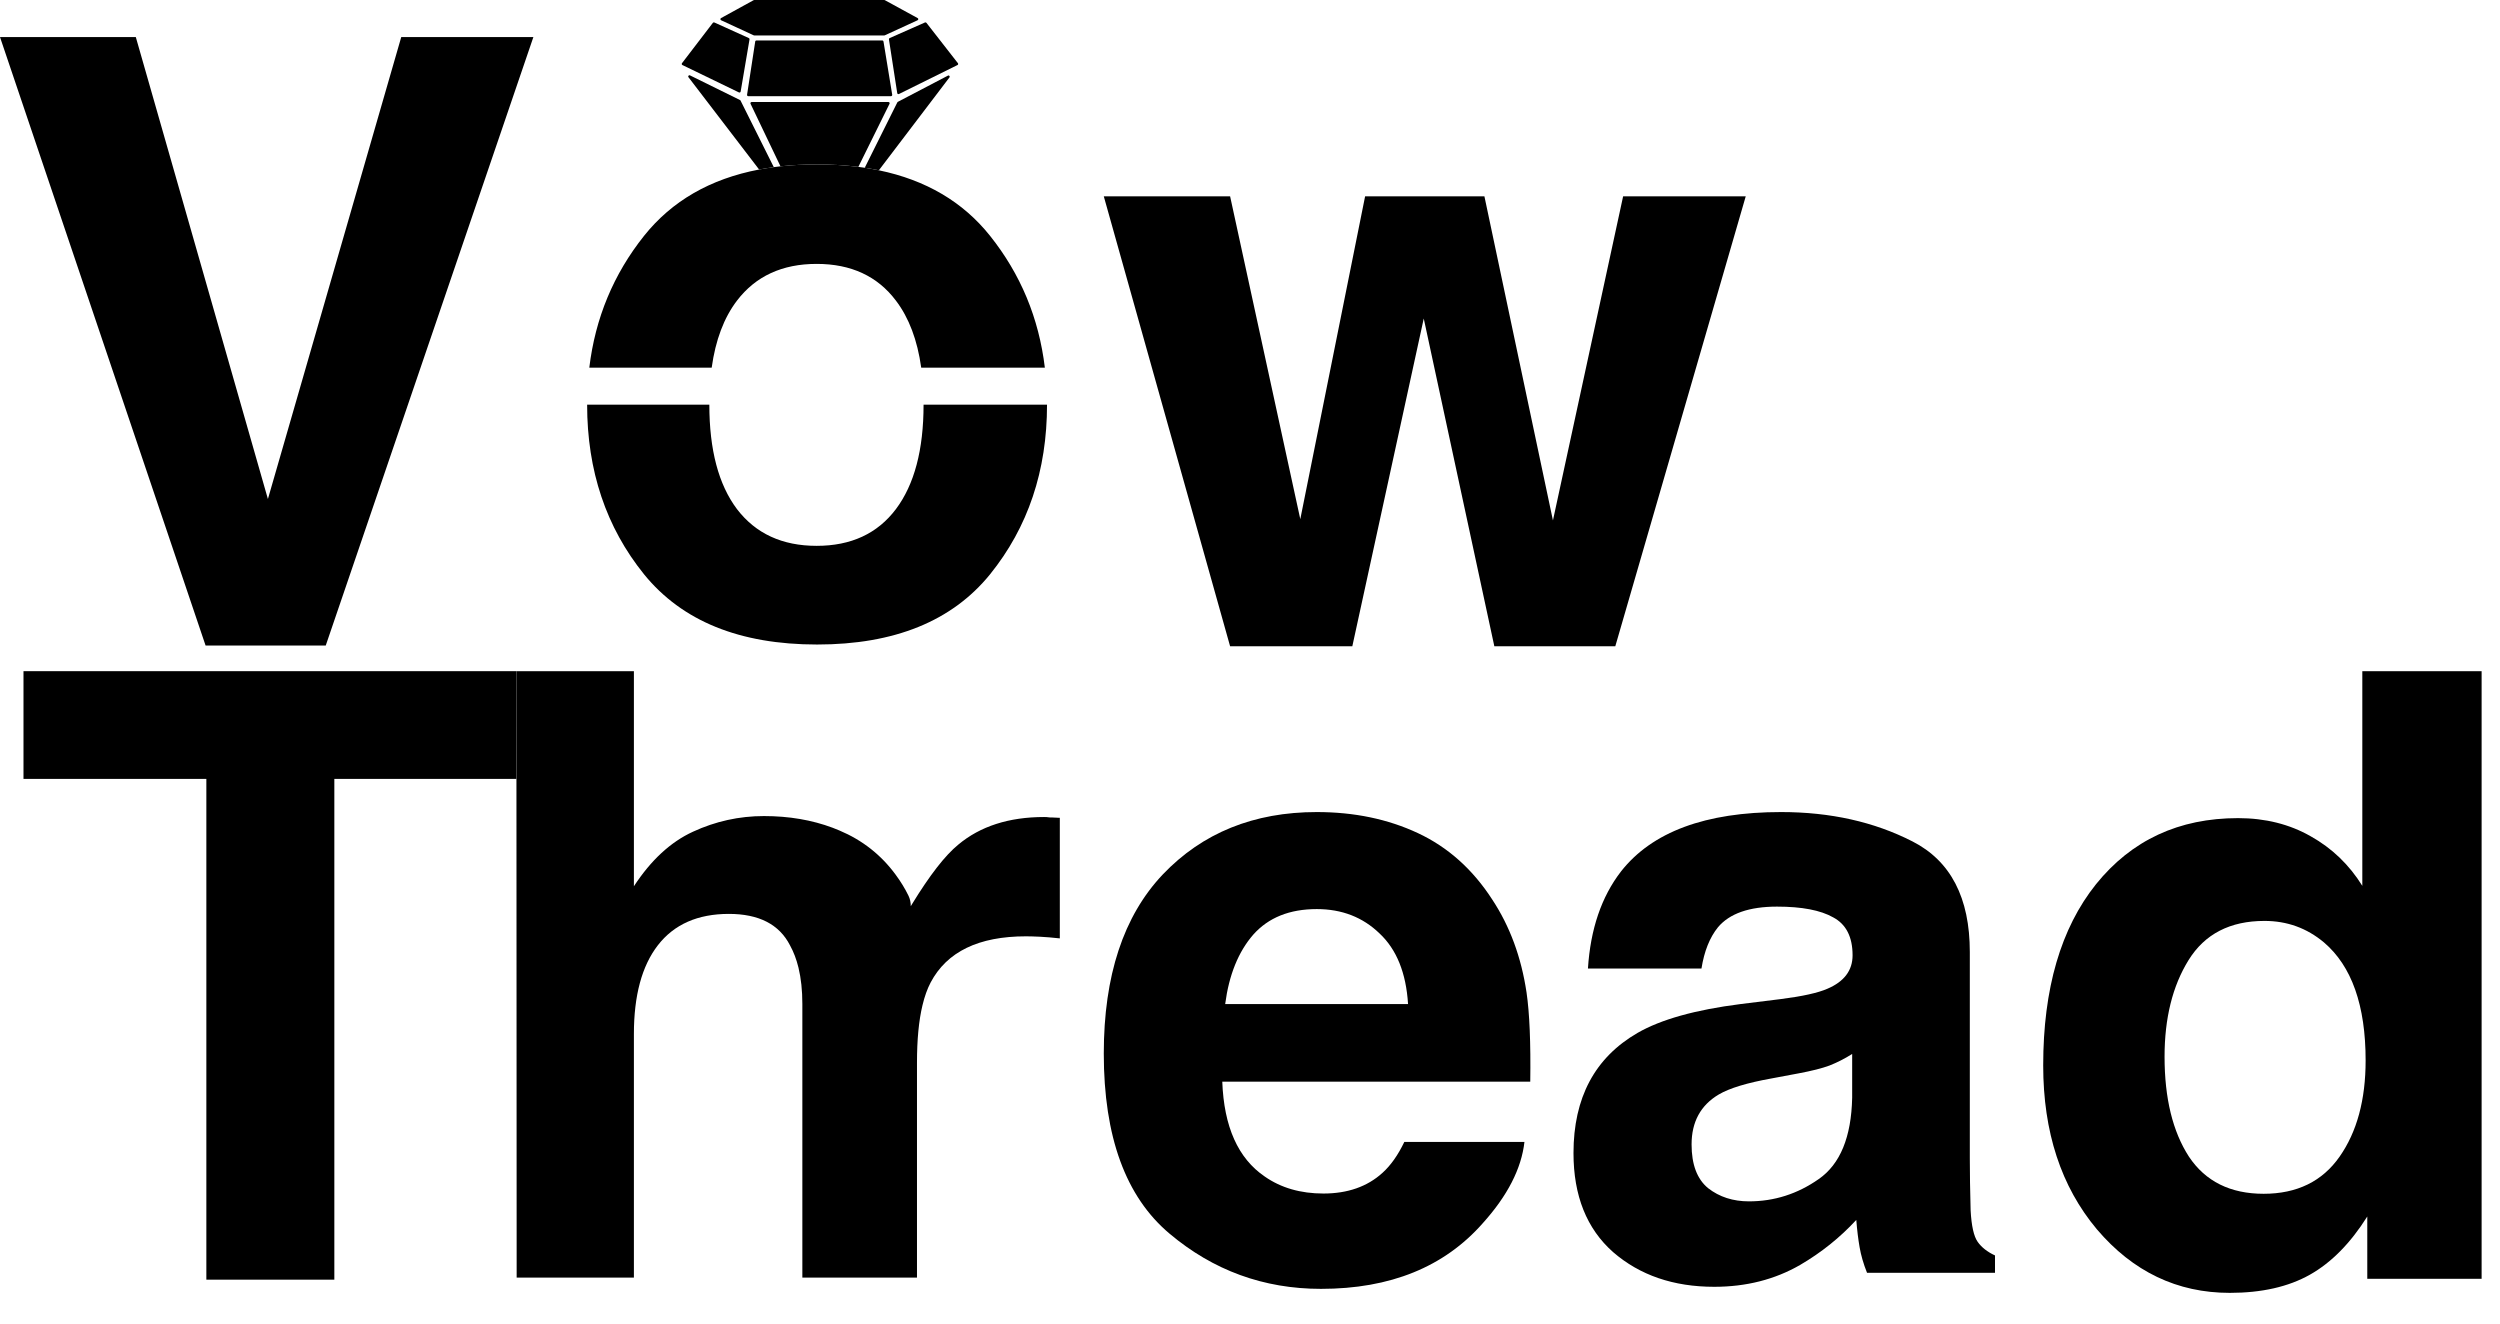 <svg width="68" height="36" viewBox="0 0 68 36" fill="none" xmlns="http://www.w3.org/2000/svg">
<path d="M10.914 1.008H14.508L8.86 17.559H5.592L0 1.008H3.694L7.287 13.573L10.914 1.008Z" fill="black"/>
<path d="M37.131 5.34H40.376L42.24 14.155L44.149 5.34H47.484L43.936 17.579H40.646L38.726 8.664L36.783 17.579H33.459L30.023 5.34H33.459L35.368 14.121L37.131 5.34Z" fill="black"/>
<path d="M14.046 18.256V21.186H9.094V34.807H5.613V21.186H0.639V18.256H14.046Z" fill="black"/>
<path d="M35.817 24.727C35.076 24.727 34.5 24.959 34.088 25.423C33.684 25.887 33.429 26.516 33.325 27.31H38.299C38.246 26.464 37.988 25.824 37.524 25.39C37.068 24.948 36.499 24.727 35.817 24.727ZM35.817 22.088C36.835 22.088 37.752 22.279 38.568 22.661C39.384 23.043 40.058 23.645 40.59 24.469C41.069 25.195 41.379 26.037 41.522 26.995C41.604 27.557 41.638 28.365 41.623 29.421H33.246C33.291 30.648 33.676 31.509 34.403 32.003C34.844 32.31 35.376 32.464 35.997 32.464C36.656 32.464 37.191 32.276 37.603 31.902C37.827 31.7 38.026 31.419 38.198 31.06H41.465C41.383 31.786 41.005 32.524 40.331 33.272C39.283 34.462 37.816 35.057 35.93 35.057C34.373 35.057 32.999 34.556 31.809 33.553C30.618 32.55 30.023 30.918 30.023 28.657C30.023 26.539 30.558 24.914 31.629 23.784C32.707 22.654 34.103 22.088 35.817 22.088Z" fill="black"/>
<path d="M50.379 28.668C50.176 28.796 49.971 28.9 49.761 28.983C49.559 29.058 49.278 29.129 48.919 29.196L48.2 29.331C47.526 29.451 47.044 29.597 46.752 29.769C46.258 30.061 46.011 30.514 46.011 31.128C46.011 31.674 46.16 32.071 46.46 32.318C46.767 32.557 47.137 32.677 47.571 32.677C48.26 32.677 48.893 32.475 49.469 32.071C50.053 31.666 50.356 30.929 50.379 29.859V28.668ZM48.436 27.175C49.027 27.1 49.45 27.006 49.705 26.894C50.161 26.7 50.39 26.396 50.39 25.985C50.39 25.483 50.214 25.139 49.862 24.952C49.518 24.757 49.009 24.66 48.335 24.66C47.579 24.66 47.044 24.847 46.729 25.221C46.505 25.498 46.355 25.872 46.28 26.344H43.192C43.26 25.273 43.559 24.394 44.09 23.705C44.936 22.627 46.389 22.088 48.447 22.088C49.787 22.088 50.977 22.354 52.018 22.886C53.059 23.417 53.579 24.42 53.579 25.895V31.509C53.579 31.898 53.586 32.37 53.601 32.924C53.624 33.343 53.687 33.628 53.792 33.777C53.897 33.927 54.054 34.051 54.264 34.148V34.62H50.783C50.685 34.373 50.618 34.141 50.581 33.923C50.543 33.706 50.513 33.459 50.491 33.182C50.049 33.661 49.54 34.069 48.964 34.406C48.275 34.803 47.496 35.001 46.628 35.001C45.52 35.001 44.603 34.687 43.877 34.058C43.158 33.422 42.799 32.524 42.799 31.363C42.799 29.859 43.379 28.769 44.54 28.096C45.176 27.729 46.112 27.467 47.347 27.31L48.436 27.175Z" fill="black"/>
<path d="M60.875 22.253C61.616 22.253 62.275 22.418 62.851 22.747C63.428 23.069 63.896 23.518 64.255 24.095V18.256H67.5V34.784H64.39V33.089C63.933 33.815 63.413 34.343 62.829 34.672C62.245 35.001 61.519 35.166 60.65 35.166C59.221 35.166 58.015 34.59 57.035 33.437C56.062 32.276 55.575 30.791 55.575 28.979C55.575 26.89 56.054 25.247 57.012 24.05C57.978 22.852 59.266 22.253 60.875 22.253ZM61.571 32.471C62.477 32.471 63.166 32.134 63.637 31.461C64.109 30.787 64.345 29.915 64.345 28.844C64.345 27.347 63.967 26.277 63.211 25.633C62.746 25.244 62.208 25.049 61.594 25.049C60.658 25.049 59.969 25.404 59.528 26.116C59.093 26.819 58.876 27.695 58.876 28.743C58.876 29.874 59.097 30.779 59.539 31.461C59.988 32.134 60.665 32.471 61.571 32.471Z" fill="black"/>
<path fill-rule="evenodd" clip-rule="evenodd" d="M24.166 2.775C24.19 2.775 24.206 2.801 24.195 2.823L23.347 4.539C22.991 4.494 22.617 4.472 22.224 4.472C21.878 4.472 21.547 4.489 21.229 4.524L20.415 2.823C20.404 2.801 20.42 2.775 20.444 2.775H24.166Z" fill="black"/>
<path d="M24.179 1.071C24.177 1.057 24.184 1.042 24.198 1.036L25.159 0.611C25.173 0.605 25.189 0.609 25.199 0.621L26.055 1.719C26.068 1.736 26.063 1.76 26.044 1.769L24.452 2.557C24.432 2.567 24.408 2.555 24.405 2.533L24.179 1.071Z" fill="black"/>
<path d="M19.614 0.551C19.59 0.539 19.588 0.505 19.612 0.492L20.5 0.004C20.505 0.001 20.51 0 20.516 0H24.051C24.056 0 24.062 0.001 24.067 0.004L24.96 0.492C24.984 0.505 24.983 0.539 24.958 0.551L24.066 0.961C24.062 0.963 24.057 0.964 24.052 0.964H20.515C20.51 0.964 20.505 0.963 20.501 0.961L19.614 0.551Z" fill="black"/>
<path d="M18.561 1.769C18.543 1.76 18.537 1.736 18.55 1.719L19.39 0.621C19.399 0.609 19.416 0.605 19.43 0.611L20.369 1.036C20.382 1.042 20.39 1.057 20.387 1.071L20.146 2.49C20.142 2.511 20.119 2.524 20.099 2.514L18.561 1.769Z" fill="black"/>
<path fill-rule="evenodd" clip-rule="evenodd" d="M18.767 2.05C18.736 2.035 18.705 2.072 18.726 2.1L20.648 4.611C20.778 4.586 20.912 4.565 21.047 4.546L20.143 2.736C20.14 2.729 20.135 2.724 20.128 2.721L18.767 2.05Z" fill="black"/>
<path fill-rule="evenodd" clip-rule="evenodd" d="M24.421 2.77C24.415 2.774 24.41 2.779 24.407 2.785L23.521 4.563C23.652 4.583 23.78 4.606 23.905 4.632L25.825 2.106C25.847 2.078 25.815 2.04 25.784 2.057L24.421 2.77Z" fill="black"/>
<path d="M20.574 1.101C20.558 1.101 20.544 1.113 20.542 1.129L20.32 2.578C20.317 2.598 20.333 2.616 20.353 2.616H24.235C24.256 2.616 24.271 2.597 24.268 2.577L24.031 1.129C24.028 1.113 24.015 1.101 23.998 1.101H20.574Z" fill="black"/>
<path fill-rule="evenodd" clip-rule="evenodd" d="M23.347 4.539C22.991 4.494 22.617 4.472 22.224 4.472C21.878 4.472 21.547 4.489 21.229 4.524C21.168 4.531 21.108 4.538 21.047 4.546C20.912 4.565 20.778 4.586 20.648 4.611C19.318 4.865 18.276 5.466 17.519 6.414C16.688 7.457 16.191 8.652 16.029 10H19.358C19.462 9.25 19.691 8.643 20.046 8.177C20.555 7.511 21.277 7.178 22.213 7.178C23.149 7.178 23.867 7.511 24.369 8.177C24.723 8.643 24.953 9.25 25.057 10H28.42C28.258 8.652 27.761 7.457 26.929 6.414C26.193 5.491 25.185 4.897 23.905 4.632C23.78 4.606 23.652 4.583 23.521 4.563C23.463 4.555 23.405 4.547 23.347 4.539ZM19.294 11.007H15.97C15.97 12.803 16.486 14.342 17.519 15.622C18.552 16.894 20.121 17.531 22.224 17.531C24.328 17.531 25.896 16.894 26.929 15.622C27.962 14.342 28.479 12.803 28.479 11.007H25.121C25.121 12.234 24.87 13.181 24.369 13.848C23.867 14.514 23.149 14.847 22.213 14.847C21.277 14.847 20.555 14.514 20.046 13.848C19.544 13.181 19.294 12.234 19.294 11.007Z" fill="black"/>
<path fill-rule="evenodd" clip-rule="evenodd" d="M22.648 22.515C22.082 22.303 21.46 22.197 20.779 22.197C20.106 22.197 19.462 22.339 18.848 22.623C18.242 22.901 17.707 23.395 17.242 24.106V18.256H14.046L14.053 34.751H17.242V28.126C17.242 27.078 17.459 26.273 17.894 25.711C18.335 25.142 18.979 24.858 19.825 24.858C20.641 24.858 21.195 25.142 21.487 25.711C21.586 25.89 21.664 26.094 21.719 26.322C21.789 26.611 21.824 26.939 21.824 27.306V34.751H24.942V28.904C24.942 28.282 24.991 27.762 25.091 27.345C25.148 27.105 25.222 26.898 25.312 26.726C25.754 25.887 26.619 25.468 27.906 25.468C28.003 25.468 28.131 25.472 28.288 25.479C28.445 25.487 28.625 25.502 28.827 25.524V22.245C28.748 22.241 28.684 22.238 28.635 22.236C28.596 22.235 28.566 22.234 28.546 22.234C28.524 22.23 28.498 22.227 28.469 22.225C28.448 22.224 28.425 22.223 28.4 22.223C27.442 22.223 26.663 22.474 26.064 22.975C25.707 23.267 25.289 23.805 24.81 24.588L24.773 24.648C24.773 24.549 24.754 24.451 24.71 24.362C24.616 24.169 24.5 23.979 24.361 23.791C23.965 23.252 23.456 22.852 22.834 22.59C22.773 22.564 22.711 22.539 22.648 22.515Z" fill="black"/>
</svg>
